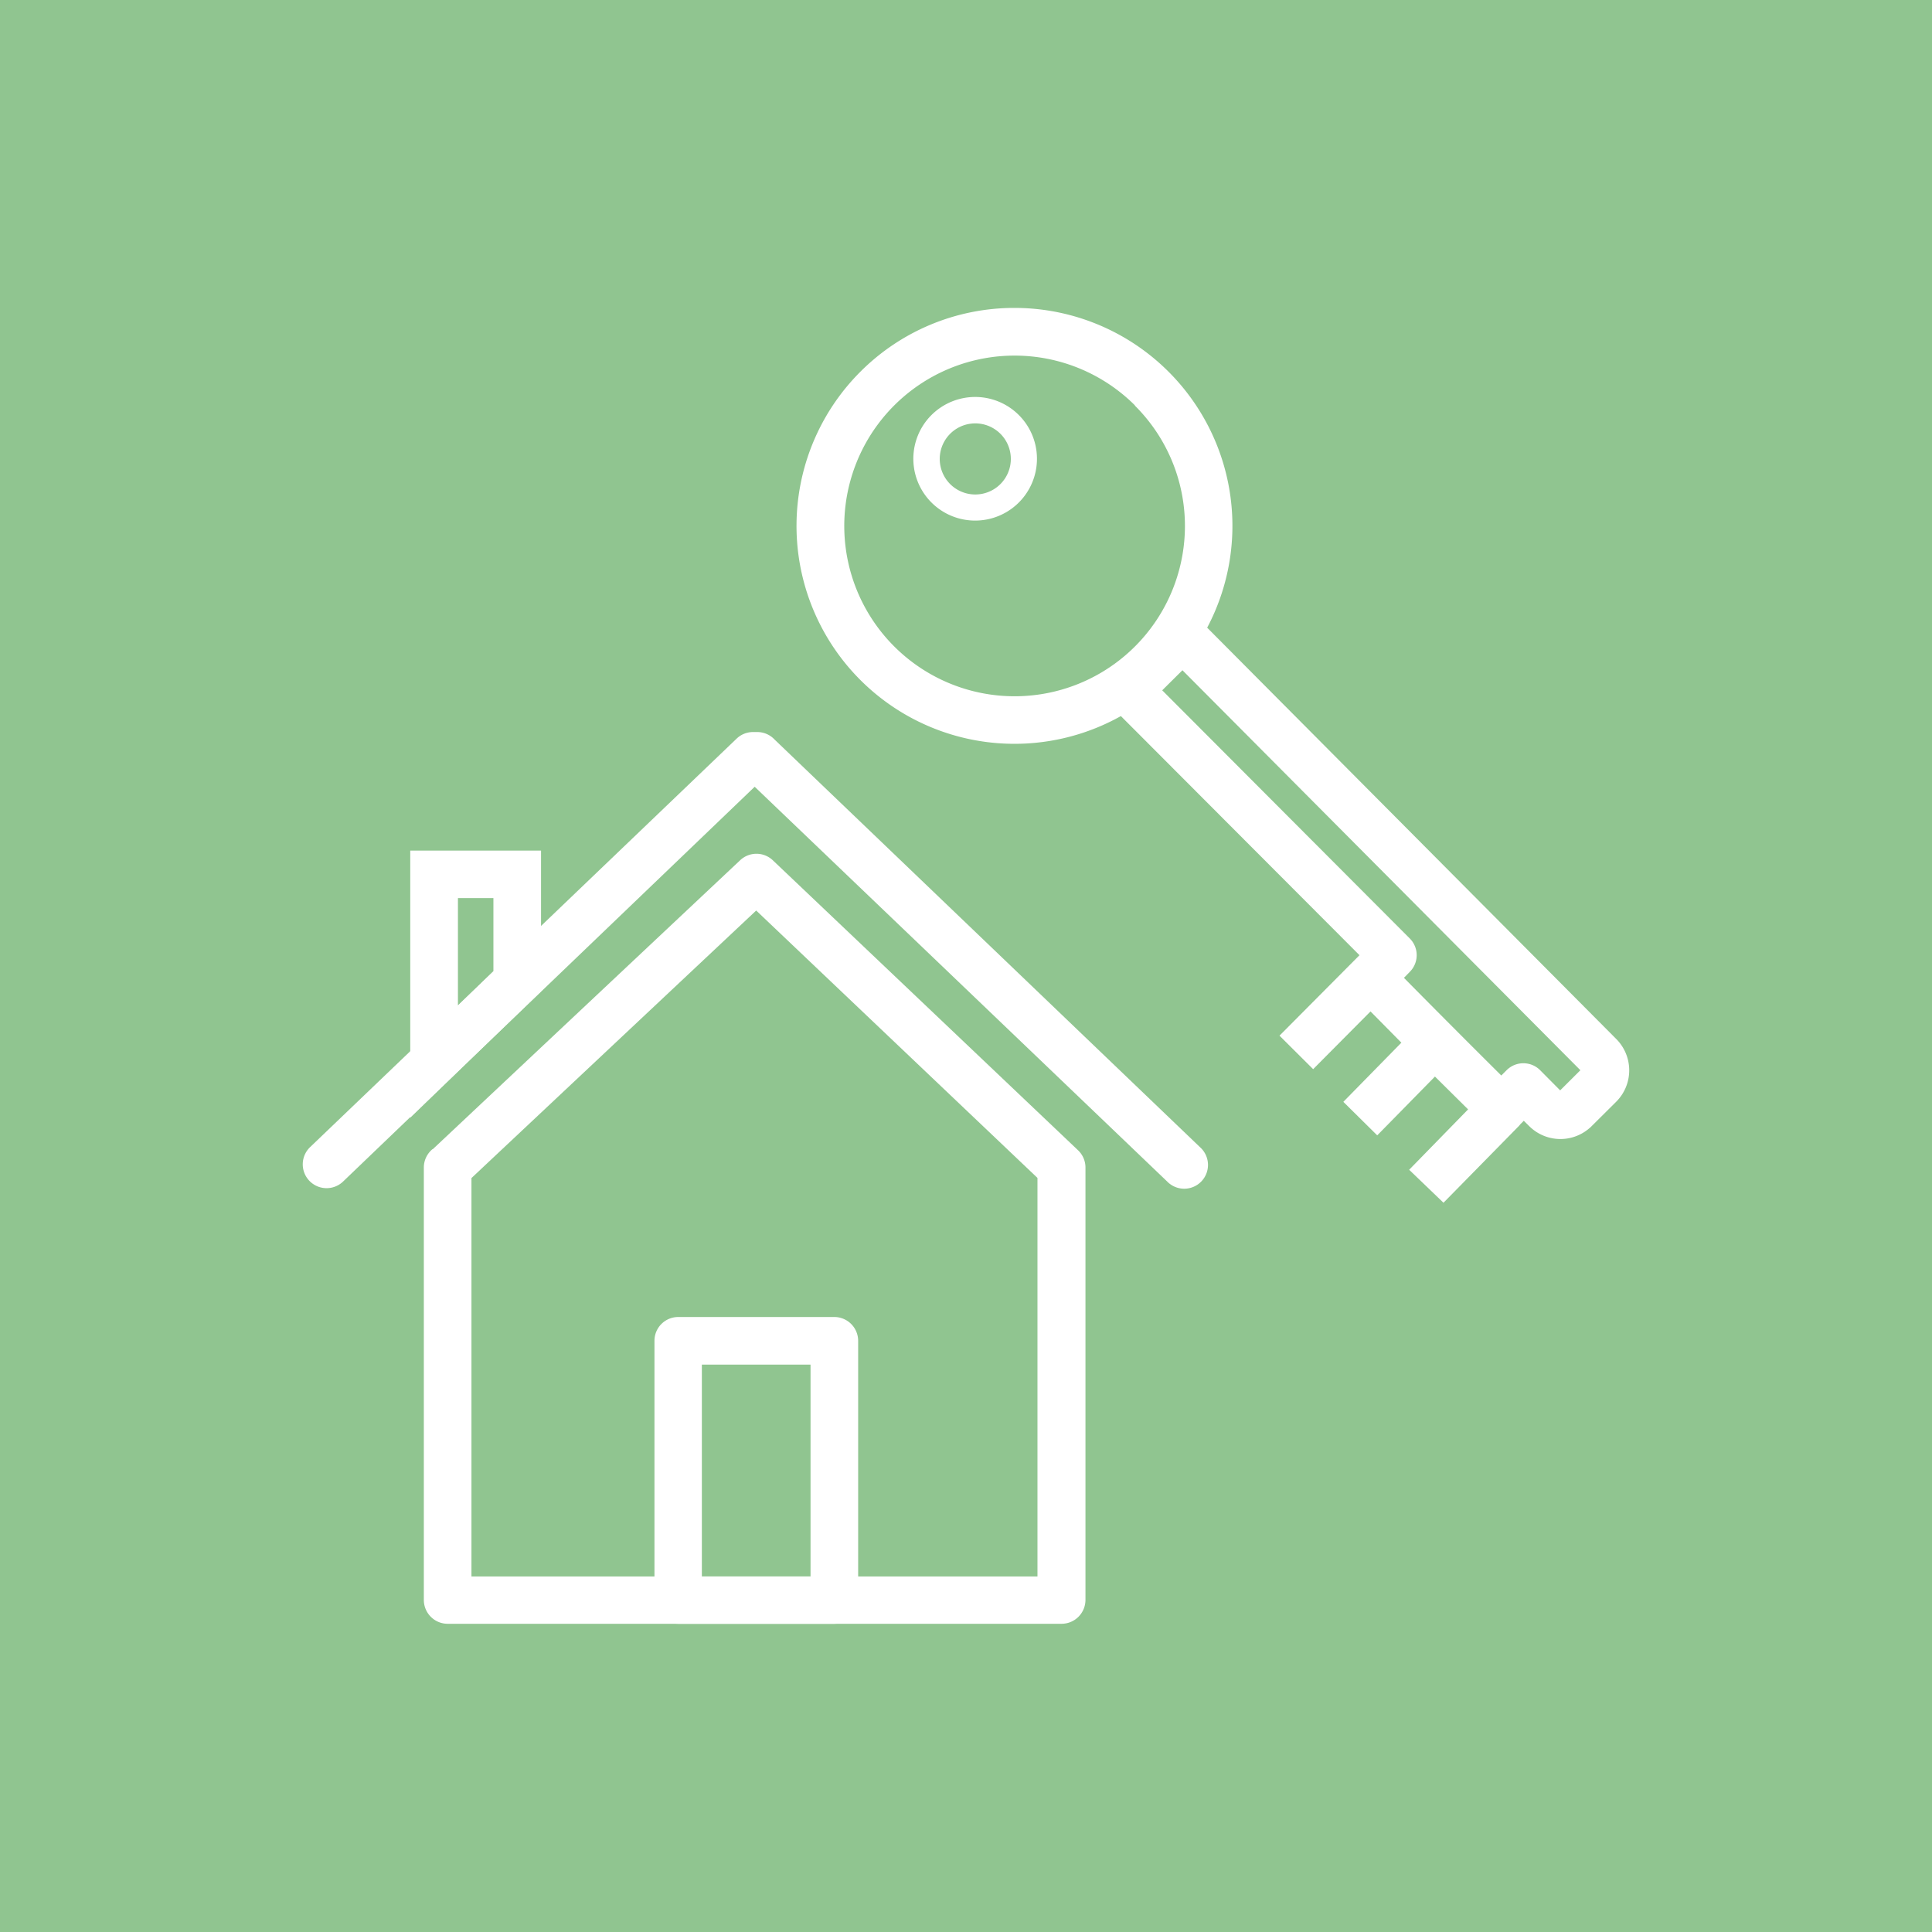 <svg id="Слой_1" data-name="Слой 1" xmlns="http://www.w3.org/2000/svg" viewBox="0 0 256 256">
<g id="_1011735472" data-name=" 1011735472"><rect width="256" height="256" fill="#90C590"/></g>
<path d="M57.33,152.29,98.06,114a3.15,3.15,0,0,1,4.35,0l40.42,38.4a3.15,3.15,0,0,1,1,2.28V212a3.17,3.17,0,0,1-3.16,3.16H59.32A3.16,3.16,0,0,1,56.16,212v-57.3a3.16,3.16,0,0,1,1.17-2.45Zm42.87-31.64L62.47,156.1v52.79h75V156.08Z" fill="#fff" fill-rule="evenodd"/>
<path d="M89.88,174.51h20.67a3.16,3.16,0,0,1,3.16,3.15V212a3.17,3.17,0,0,1-3.16,3.16H89.88A3.16,3.16,0,0,1,86.72,212V177.66a3.15,3.15,0,0,1,3.16-3.15Zm17.52,6.31H93v28.07H107.4Z" fill="#fff" fill-rule="evenodd"/>
<path d="M57.52,112.71H71.69v18.64L54.36,148.1V112.71ZM65.38,119h-4.7v14.22l4.7-4.54Z" fill="#fff" fill-rule="evenodd"/>
<path d="M45.46,156.56A3.15,3.15,0,0,1,41.09,152L97.61,97.87A3.13,3.13,0,0,1,99.79,97h.51a3.14,3.14,0,0,1,2.34,1L159,152a3.15,3.15,0,1,1-4.36,4.54L100,104.25Z" fill="#fff" fill-rule="evenodd"/>
<path d="M134.4,40.8A28.88,28.88,0,1,1,114,49.26,28.81,28.81,0,0,1,134.4,40.8Zm16,12.93a22.57,22.57,0,1,0,6.61,16A22.48,22.48,0,0,0,150.36,53.73Z" fill="#fff" fill-rule="evenodd"/>
<path d="M129.23,52.6a8.19,8.19,0,1,1-5.81,2.4,8.21,8.21,0,0,1,5.81-2.4Zm3.33,4.88a4.71,4.71,0,1,0,1.38,3.33A4.7,4.7,0,0,0,132.56,57.48Z" fill="#fff" fill-rule="evenodd"/>
<path d="M147.33,89.23l7.14-7.1a3.15,3.15,0,0,1,4.45,0l55.25,55.55a5.88,5.88,0,0,1,0,8.29l-3.28,3.26a2,2,0,0,1-.26.24,5.86,5.86,0,0,1-8-.25l-.72-.71-.43.43-.21.25-10,10.18L186.72,155l7.81-8-4.39-4.35-7.65,7.79L178,146l7.69-7.84-4.09-4.14L174,141.67l-4.46-4.44,10.6-10.66L147.32,93.68a3.14,3.14,0,0,1,0-4.45Zm9.35-.42L154,91.47l32.8,32.88a3.13,3.13,0,0,1,0,4.43l-.77.79c4.29,4.34,8.57,8.64,12.9,12.94l.7-.7a3.14,3.14,0,0,1,4.45,0l2.65,2.67,2.68-2.67Z" fill="#fff" fill-rule="evenodd"/>
</svg>
